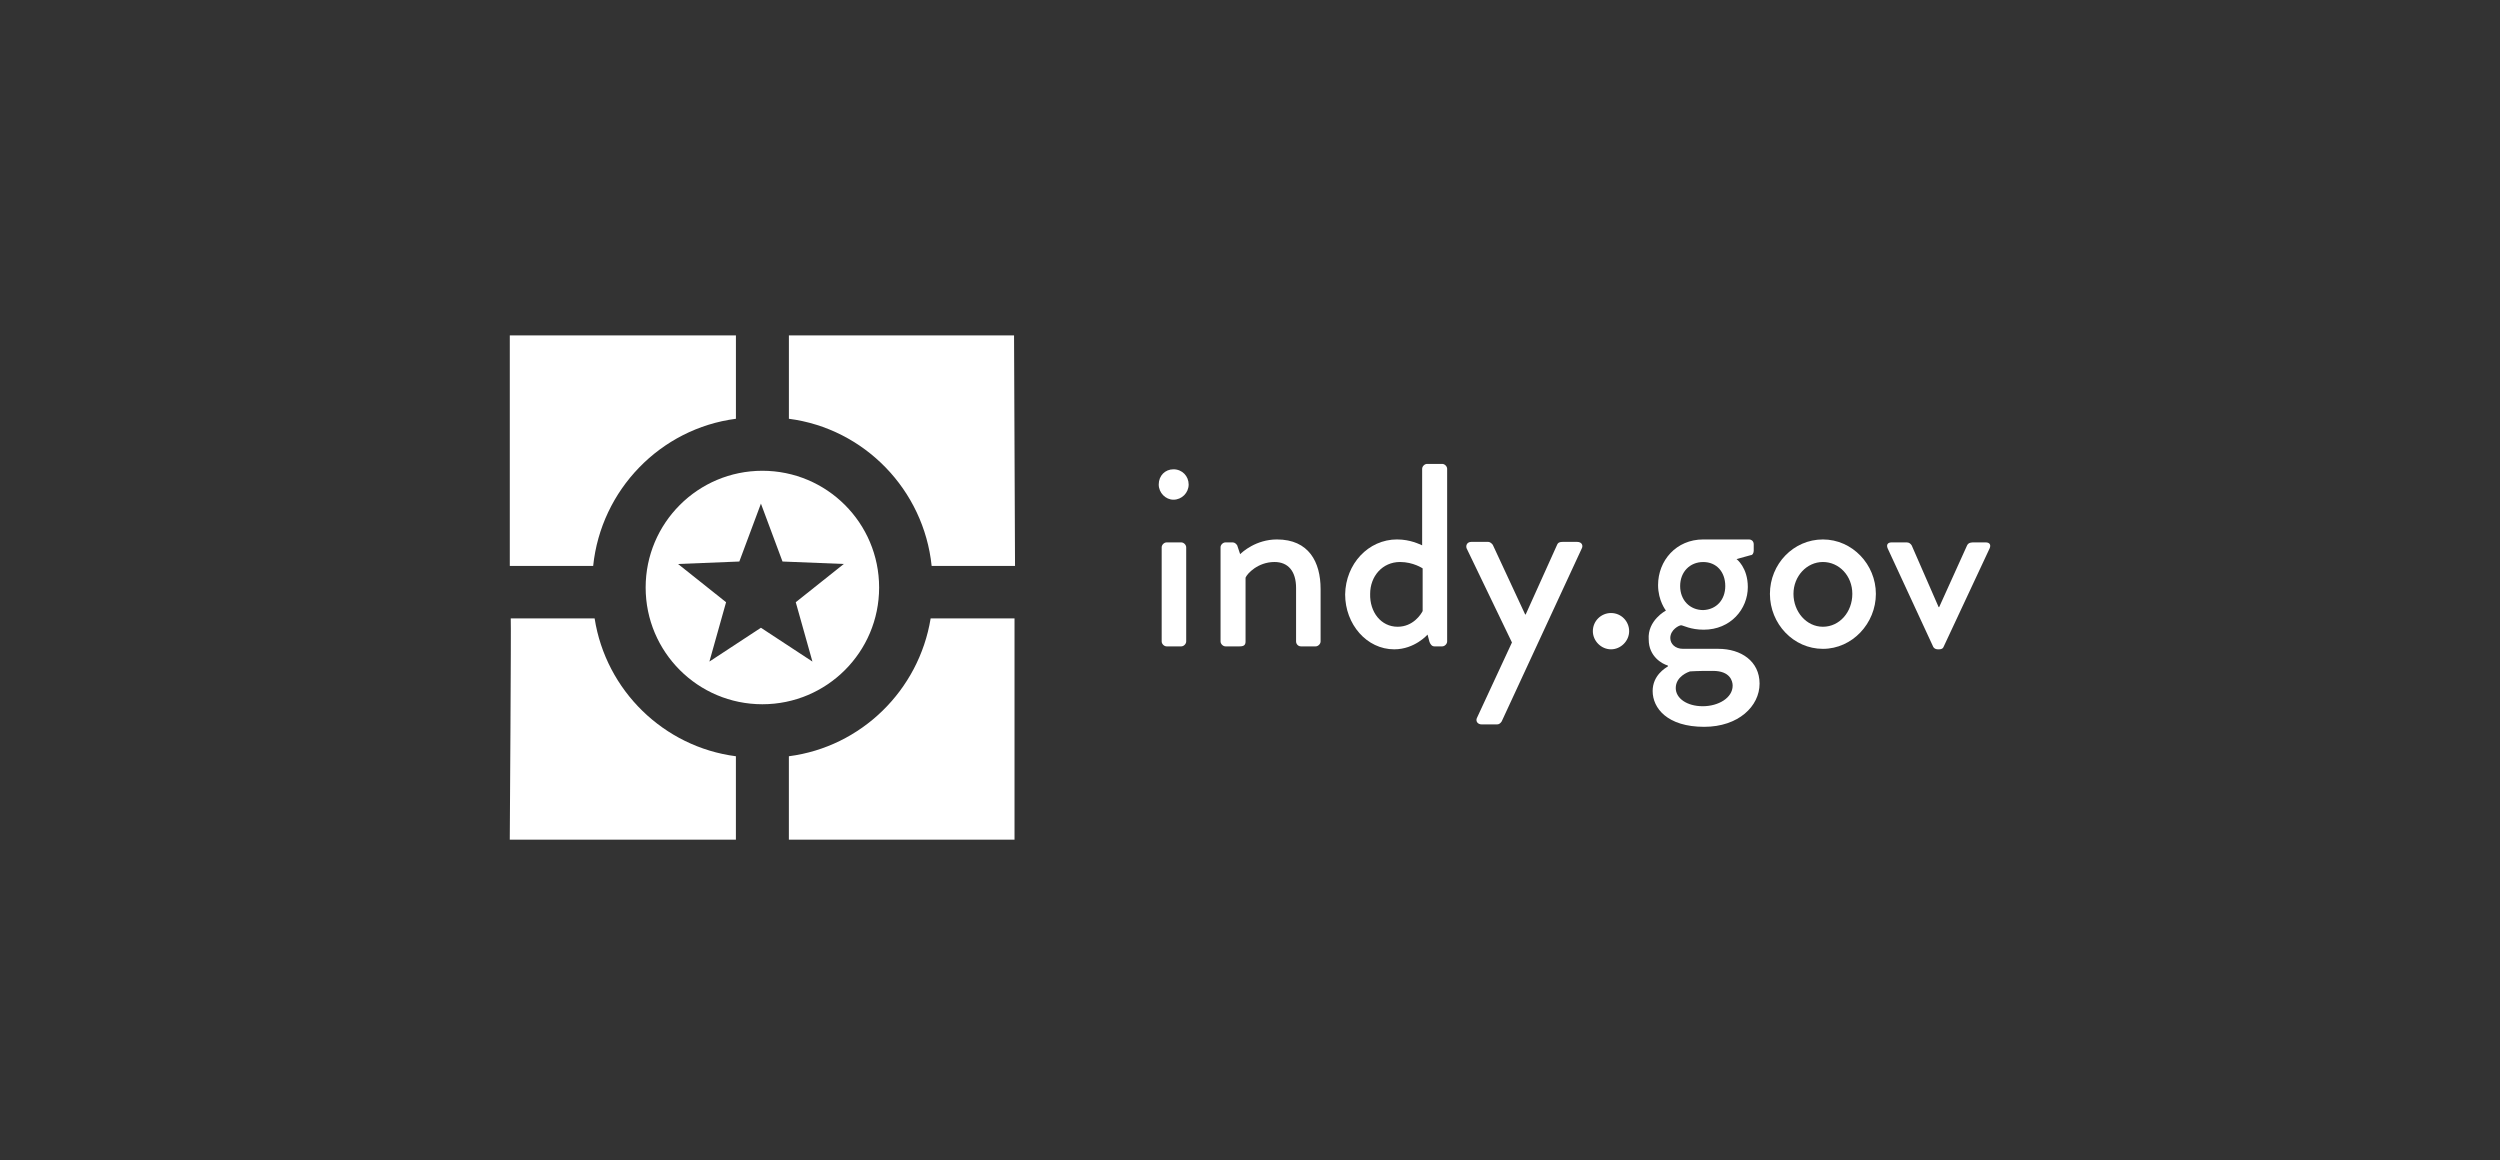 <svg xmlns="http://www.w3.org/2000/svg" id="Layer_1" data-name="Layer 1" viewBox="0 0 1000 464"><rect x="0" y="0" width="1000" height="464" fill="#333333" stroke="none"/><defs><style>      .cls-1 {        fill: #fff;        stroke-width: 0px;      }    </style></defs><g id="Global_Logo_Horiz-Lockup-Copy" data-name="Global/Logo/Horiz-Lockup-Copy"><g id="Logo_horiz" data-name="Logo horiz"><path class="cls-1" d="M304.95,188.31c-25.79,0-46.69,20.91-46.69,46.7s20.9,46.69,46.69,46.69,46.7-20.9,46.7-46.69-20.91-46.7-46.7-46.7ZM324.97,264.63l-20.6-13.53-20.61,13.53,6.67-23.74-19.22-15.3,24.52-.98,8.64-23.16,8.63,23.16,24.52.98-19.22,15.3,6.67,23.74Z"></path><path id="Shape" class="cls-1" d="M372.65,226.37h33.36l-.39-92.22h-90.06v33.36c30.22,3.92,53.96,28.45,57.1,58.86Z"></path><path id="Shape-2" data-name="Shape" class="cls-1" d="M237.85,247.37h-33.55c.2,1.18-.39,88.49-.39,88.49h90.45v-33.36c-28.84-3.73-52-26.29-56.51-55.13Z"></path><path id="Shape-3" data-name="Shape" class="cls-1" d="M315.55,302.5v33.36h90.26v-88.49h-33.55c-4.71,28.84-27.86,51.41-56.7,55.13Z"></path><path id="Shape-4" data-name="Shape" class="cls-1" d="M203.91,226.37h33.36c3.14-30.41,26.88-54.94,57.1-58.86v-33.36h-90.45v92.22Z"></path><g id="Group"><g id="Group-2"><path id="Shape-5" data-name="Shape" class="cls-1" d="M463.49,193.8c0-3.53,2.55-6.08,5.89-6.08,3.53,0,6.08,2.75,6.08,6.08s-2.75,6.08-6.08,6.08c-3.14,0-5.89-2.75-5.89-6.08ZM464.67,218.92c0-.98.98-1.96,1.96-1.96h5.89c.98,0,1.96.98,1.96,1.96v37.67c0,.98-.98,1.96-1.96,1.96h-5.89c-.98,0-1.96-.98-1.96-1.96v-37.67Z"></path><path id="Shape-6" data-name="Shape" class="cls-1" d="M488.21,218.92c0-.98.98-1.96,1.96-1.96h2.94c.78,0,1.37.59,1.77,1.18l1.18,3.53c.78-.78,6.28-5.89,14.72-5.89,12.75,0,17.46,9.03,17.46,19.82v20.99c0,.98-.98,1.96-1.96,1.96h-5.89c-1.18,0-1.96-.98-1.96-1.96v-21.39c0-6.67-3.14-10.4-8.63-10.4-6.67,0-10.99,4.71-11.58,6.28v25.51c0,1.37-.59,1.96-2.35,1.96h-5.69c-.98,0-1.96-.98-1.96-1.96v-37.67Z"></path><path id="Shape-7" data-name="Shape" class="cls-1" d="M558.85,215.78c5.3,0,9.03,1.96,10.01,2.35v-30.61c0-.98.98-1.96,1.96-1.96h6.08c.98,0,1.96.98,1.96,1.96v69.07c0,.98-.98,1.96-1.96,1.96h-3.14c-.98,0-1.57-.78-1.96-1.77l-.78-2.94s-5.1,5.89-13.34,5.89c-10.99,0-19.62-10.01-19.62-21.98.2-12.16,9.22-21.98,20.8-21.98ZM559.05,250.7c6.28,0,9.42-5.1,10.01-6.28v-17.07s-3.73-2.55-9.03-2.55c-7.06,0-11.97,5.69-11.97,12.75-.2,7.26,4.32,13.15,10.99,13.15Z"></path><path id="Shape-8" data-name="Shape" class="cls-1" d="M586.71,219.51c-.59-1.37.2-2.75,1.77-2.75h6.87c.59,0,1.37.59,1.77,1.18l12.95,27.86h.2l12.56-27.86c.39-.98,1.18-1.18,2.16-1.18h5.89c1.77,0,2.55,1.37,1.77,2.75l-31.98,69.07c-.39.59-.98,1.18-1.77,1.18h-6.28c-1.57,0-2.55-1.37-1.77-2.75l13.93-30.02-18.05-37.48Z"></path><path id="Shape-9" data-name="Shape" class="cls-1" d="M644.4,245.21c4.12,0,7.26,3.34,7.26,7.26s-3.34,7.26-7.26,7.26-7.26-3.34-7.26-7.26c0-4.12,3.34-7.26,7.26-7.26Z"></path><path id="Shape-10" data-name="Shape" class="cls-1" d="M666.37,244.23s-3.14-3.92-3.14-10.2c0-9.81,7.26-18.25,18.05-18.25h18.25c1.18,0,1.96.78,1.96,1.96v2.55c0,.78-.39,1.77-1.18,1.77l-5.69,1.57s4.51,3.34,4.51,11.18c0,8.83-6.87,17.07-17.66,17.07-5.3,0-8.24-1.77-9.03-1.77s-4.32,1.77-4.32,5.1c0,2.35,1.96,4.32,5.1,4.32h14.13c9.03,0,16.48,4.91,16.48,13.93s-8.44,17.27-22.17,17.27c-14.72,0-20.6-7.46-20.6-14.32,0-6.28,5.1-9.22,6.08-9.81v-.39c-2.16-.59-7.65-3.53-7.65-10.4-.59-7.65,6.87-11.58,6.87-11.58ZM681.09,282.49c6.28,0,11.97-3.34,11.97-8.24,0-1.77-.98-5.89-7.85-5.89-2.94,0-6.08,0-9.22.2-.59.2-5.69,1.96-5.69,6.67,0,4.12,4.51,7.26,10.79,7.26ZM690.11,234.42c0-5.69-3.53-9.61-8.83-9.61s-9.22,3.92-9.22,9.61,3.92,9.61,9.22,9.61c5.3-.2,8.83-4.12,8.83-9.61Z"></path><path id="Shape-11" data-name="Shape" class="cls-1" d="M729.16,215.78c11.77,0,21.19,10.01,21.19,21.78s-9.42,21.98-21.19,21.98-21.19-10.01-21.19-21.98,9.42-21.78,21.19-21.78ZM729.16,250.7c6.67,0,11.77-5.89,11.77-13.15s-5.3-12.75-11.77-12.75-11.77,5.69-11.77,12.75,5.1,13.15,11.77,13.15Z"></path><path id="Shape-12" data-name="Shape" class="cls-1" d="M755.06,219.31c-.59-1.37,0-2.35,1.57-2.35h6.08c.98,0,1.57.59,1.96,1.18l10.79,24.72h.2l11.18-24.72c.59-1.18,1.77-1.18,2.75-1.18h4.71c1.57,0,2.16.98,1.57,2.35l-18.44,39.44c-.2.59-.78.98-1.77.98h-.59c-.98,0-1.57-.59-1.77-.98l-18.25-39.44Z"></path></g></g></g></g></svg>